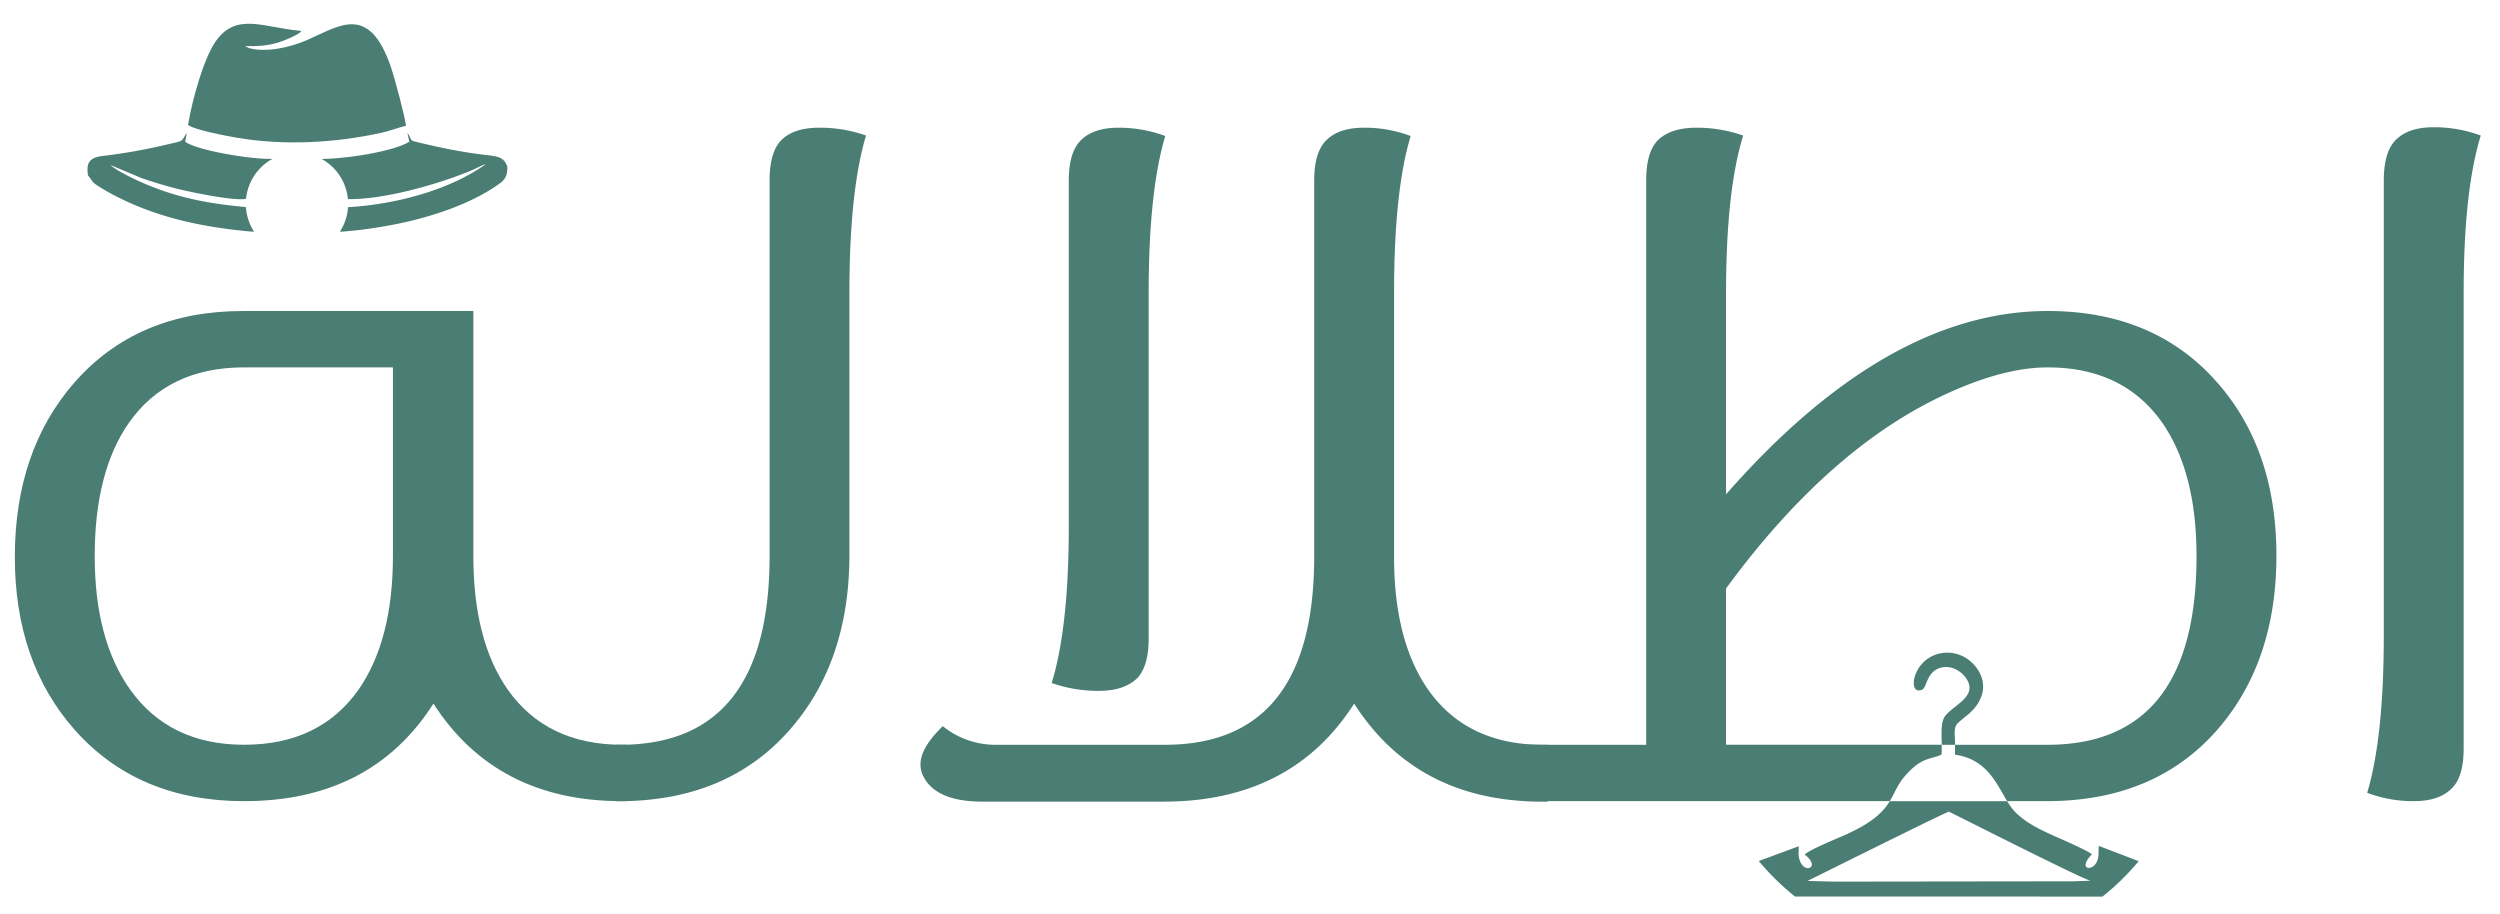 <?xml version="1.0" encoding="UTF-8"?> <svg xmlns="http://www.w3.org/2000/svg" viewBox="0 0 2303.19 842.03"><defs><style>.cls-1,.cls-2{fill:#4a7d74;}.cls-2{fill-rule:evenodd;}</style></defs><g id="Layer_1" data-name="Layer 1"><path class="cls-1" d="M577.55,686.15v51.93h-4.78q-115.65,0-173.46-89.86Q342,738.09,224.88,738.08q-98,0-156.27-65.93Q13.67,609.84,13.66,513.21q0-97.55,54.48-160.31Q126,286.52,223.92,286.53H436.1V512.3q0,77.67,31.54,122.82,35.85,51,105.61,51ZM362,338.46H224.88q-70.24,0-106.09,51Q87.26,434.65,87.25,512.3q0,76.77,32.5,122.82,36.3,51,105.13,51,69.76,0,105.61-51Q362,589.52,362,512.3Z"></path><path class="cls-1" d="M754.84,117.65a126.16,126.16,0,0,1,43,7.22q-15.3,51-15.29,145V512.75q-.48,97.1-54.48,159-57.35,65.94-156.74,66.38h-3.82V686.15h3.82Q709,686.15,709,512.3V166.41q0-27.09,11.47-37.93T754.84,117.65Z"></path><path class="cls-1" d="M1425.78,686.15v52.38H1421q-115.65,0-173.46-90.31-57.36,89.87-174.43,90.31H905.37q-44.43,0-55.43-24.84a24.07,24.07,0,0,1-1.91-9.48q0-15.35,20.55-35.22a76.67,76.67,0,0,0,49.22,17.16h155.31q137.63,0,137.63-173.4V166.41q0-26.64,11.47-37.48,11.46-11.28,34.4-11.28a119.5,119.5,0,0,1,43,7.67q-15.3,50.58-15.29,145V513.21q0,77.2,31.54,122.37,35.84,50.58,105.61,50.57Zm-379-60.51q-12,10.85-34.41,10.84a130.09,130.09,0,0,1-43.49-7.23q15.78-51,15.77-144.94V166.41q0-26.64,11.47-37.48,11.48-11.28,34.41-11.28a122.08,122.08,0,0,1,43,7.67q-15.3,51-15.29,145V587.71Q1058.3,614.8,1046.83,625.64Z"></path><path class="cls-1" d="M2285.48,124.87q-15.77,51-15.77,145V689.31q0,27.09-11.47,37.48-11.46,11.3-34.4,11.29a119.29,119.29,0,0,1-43-7.68q15.28-51,15.29-144.95v-419q0-27.09,11.47-37.93,11.47-11.28,34.41-11.29A123.39,123.39,0,0,1,2285.48,124.87Z"></path><path class="cls-2" d="M2042.72,352.45q-57.83-65.93-156.26-65.92-148.15,0-296.29,168.88V269.82q0-93.91,15.77-144.95a128.9,128.9,0,0,0-43-7.22q-22.93,0-34.88,10.83-11.47,10.85-11.47,37.93V686.15H1405.71v51.93H1741c4.74-7.72,7.08-15.13,13.65-22.77,16-18.59,24.15-15.26,34-20.18a68.36,68.36,0,0,0,.19-9H1590.17v-144q96.06-131,205-180.17,51.61-23.47,91.28-23.48,69.76,0,105.61,51,31.53,45.61,31.54,122.82,0,173.4-136.68,173.85H1801.1c0,3,0,6.09,0,9.13,29.42,4.19,38.05,26.53,48.06,42.8h37.78q99.39-.45,156.75-66.83,53.5-62.31,53.52-159.4Q2097.2,414.32,2042.72,352.45Z"></path><path class="cls-2" d="M1699.85,769.2c-6.22,2.79-34.88,14.44-37.15,18.22,14.81,11.08.36,18.27-4.39,5.84-2.11-5.54-1-8.14-1.2-13.63l-36.78,13.6a228.75,228.75,0,0,0,33.37,32.7L1937,826a228.07,228.07,0,0,0,33.33-32.64c-1.71-.57-3.64-1.31-5.69-2.17l-31-11.85c-.67,5.62.43,9-1.7,14.19-4.07,9.86-18.43,7.66-4.75-6.46-3.88-3.6-29.21-14.43-36.32-17.64-13.59-6.14-24.5-11.74-33.68-20.69a55,55,0,0,1-8-10.62H1741C1735.17,747.63,1725.64,757.66,1699.85,769.2Zm226.22,42.17-16.34.56-219.67.28-24.88-.63c11.68-5.75,128.86-64.07,130.24-63.8C1796.49,748,1921.15,811.4,1926.07,811.37Z"></path><path class="cls-2" d="M1801.1,682c-.35-5.73-1-12,2.21-15.39a102.62,102.62,0,0,1,9-7.66c14.57-11.75,20.38-29,7.73-44.86-12.11-15.23-33.26-16.69-46.5-5.37s-13.61,31.69-2.61,26.56c4.62-2.17,3.81-18,19-20.54,8.66-1.41,17.29,3.8,21.64,10.41,10.82,16.44-11.59,24.11-19.55,34.49-4.25,5.53-3.32,16.81-3.07,26.55h12.22Z"></path><path class="cls-2" d="M173.27,115c4.43,4.4,36.27,10.43,45.14,11.92,43.72,7.32,89.31,4.84,132.5-4.46,8.2-1.77,16-5,23.06-6.56-.56-7.6-10.63-44.69-13.49-53.17C340.22,2.67,313,23.8,282.66,37c-14.78,6.41-36.67,11.67-53,7.37l-3.88-1.91c11.92.21,19-.1,29.85-3.06,4.83-1.32,20.66-7.74,22-10.91-34.83-2.93-59.82-17.71-79,9.7-11,15.74-21.72,54.31-25.36,76.79"></path><path class="cls-2" d="M313.15,213.36a20.65,20.65,0,0,0,4-.11c2.12-.15,3.61-.36,5.82-.54,4.22-.34,7.86-.77,12-1.31,7.78-1,15.68-2.27,23.27-3.65A342.57,342.57,0,0,0,401.61,197c18.94-6,39.21-14.57,55.51-25.69,6.31-4.31,10.57-7,10.23-17.77-2.89-8.82-9.08-9.51-19.05-10.68-23.4-2.73-42.36-6.7-64.83-12.16-5.26-1.27-4.26-1.54-6.25-5.25s1.45,2.14-.63-1.12a6.87,6.87,0,0,0-1.24-1.61l1.76,7.81c-14.63,9.09-58.23,15.77-80.86,15.9a47.1,47.1,0,0,1,24.27,37c32.37.64,81.69-13.2,112.88-26,4.38-1.8,10.66-5.34,14.06-6.15-31.06,22.28-79.22,36.8-126.84,39.58a46.87,46.87,0,0,1-7.47,22.52"></path><path class="cls-2" d="M81.18,161.7c5.85,7.48,2.79,5.73,13.26,12.17,5.72,3.5,11.21,6.37,17,9.21,37.84,18.49,78,26.48,119.85,30.27.41,0,2.11.11,2.79.07a47,47,0,0,1-7.52-22.65c-37.07-3.44-65.56-9.05-98.31-23.76-7-3.13-22.47-10.83-26.52-15l27.51,11.59c9.93,3.63,19.76,6.43,30,9.31,9.6,2.69,56.79,12.86,67.45,10.2a47.11,47.11,0,0,1,24.36-36.75c-19.49.68-70-7.85-80.44-15.82l1.48-7.92c-6.33,8.66-.75,6.39-21.25,11.24a531.82,531.82,0,0,1-55.8,9.78c-11.81,1.35-16,5.5-13.91,18.08"></path></g></svg> 